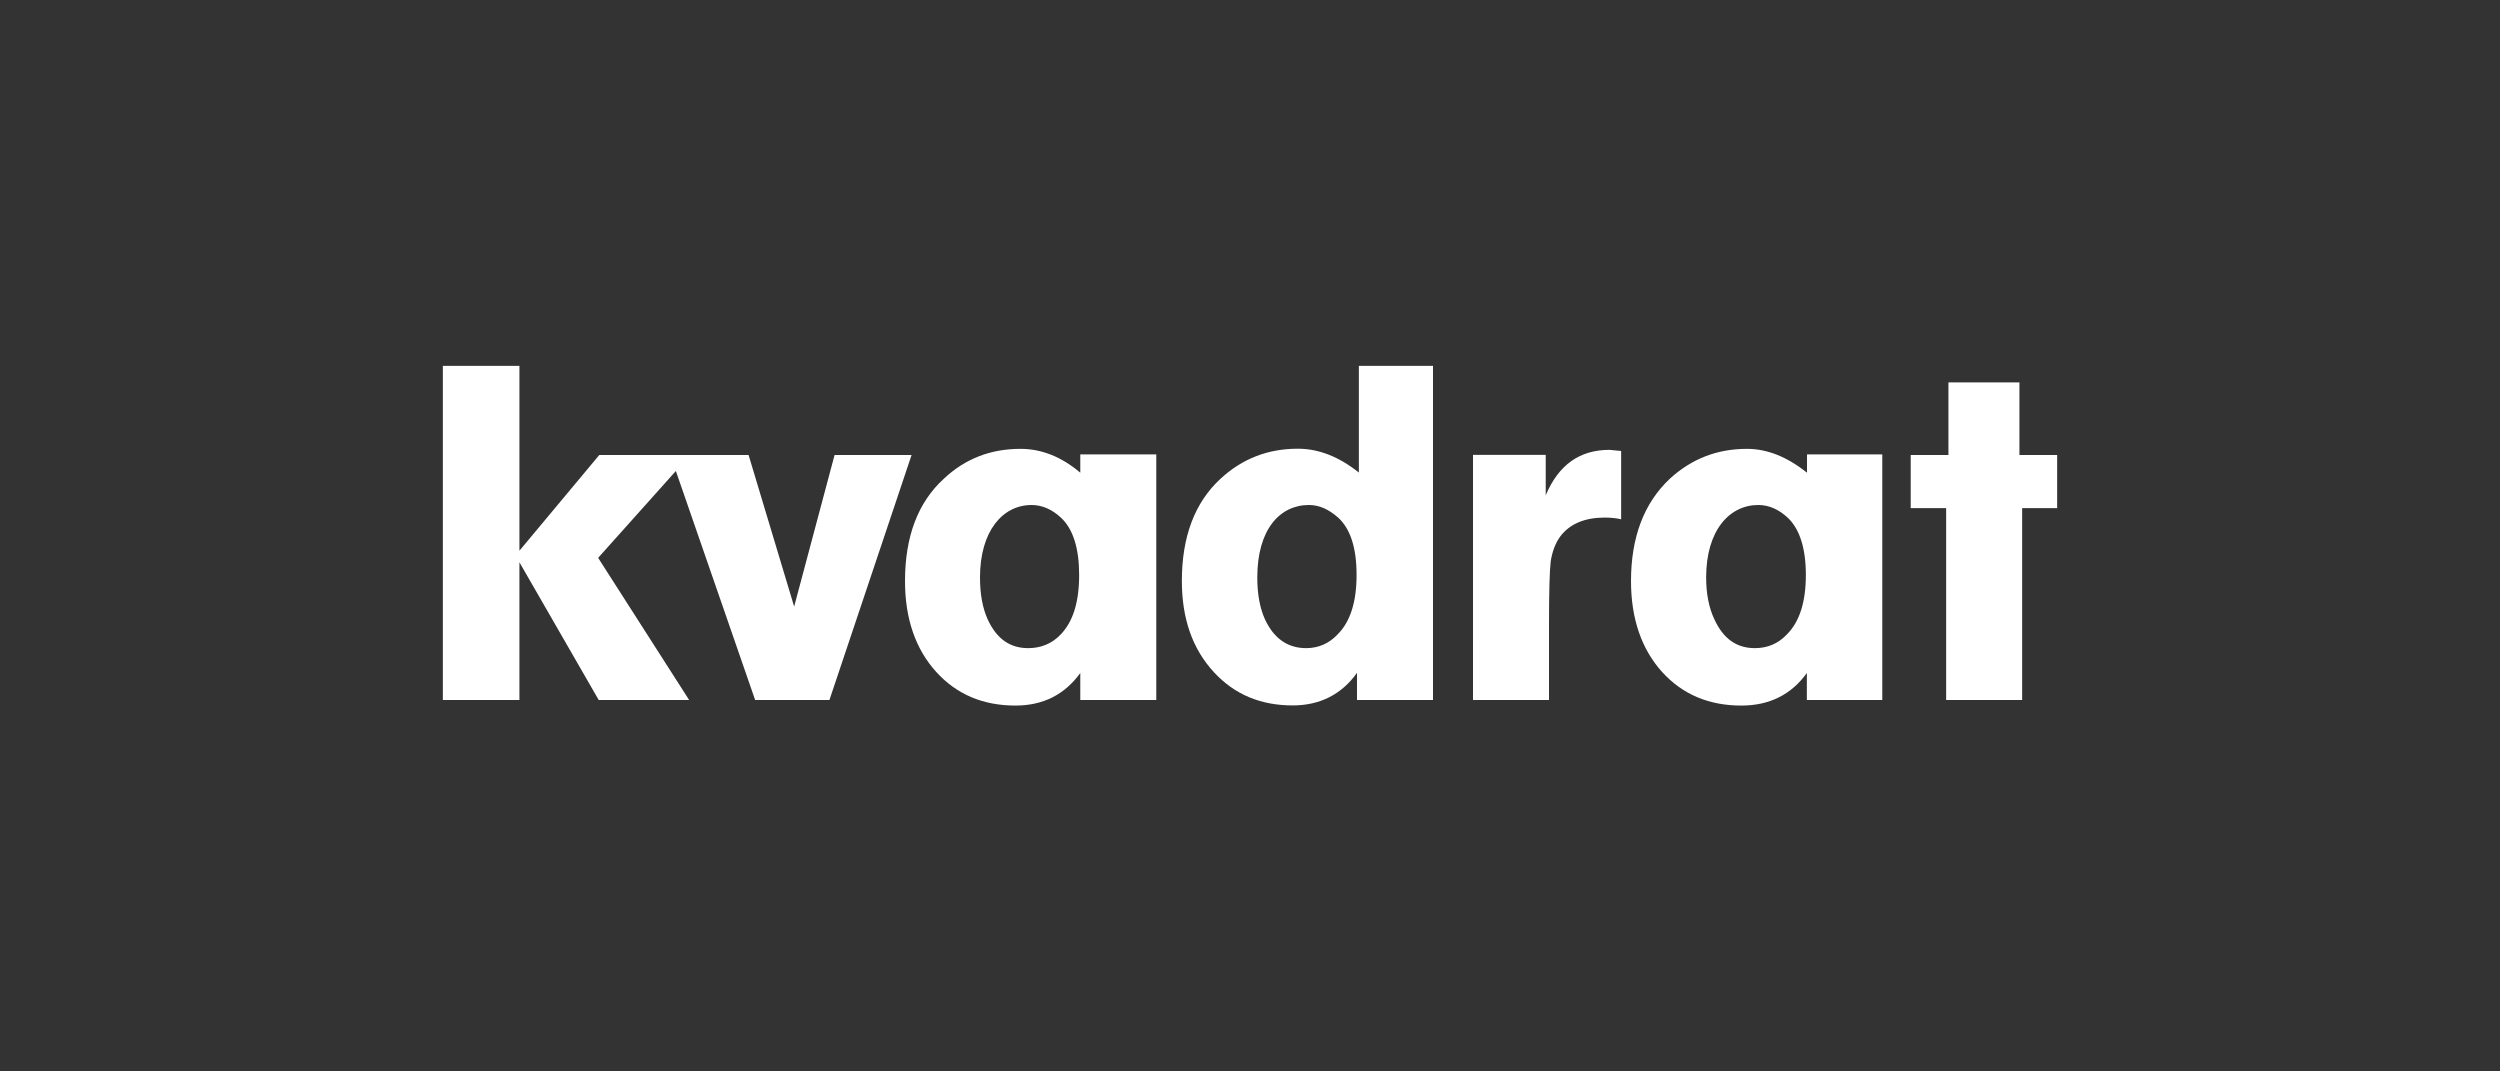 <svg version="1.1" id="svg2353" xmlns="http://www.w3.org/2000/svg" x="0" y="0" viewBox="0 0 175 75" xml:space="preserve">
  <rect x="0" y="0" width="175" height="75" fill="#333333" stroke="none"/>
  <style>
    .st0{fill:#fff}
  </style>
  <path class="st0" d="M75.54 40.25c0 1.9-.43 3.26-1.28 4.15-.62.66-1.4.97-2.29.97-1.28 0-2.21-.66-2.83-2.01-.35-.77-.54-1.74-.54-2.94 0-3.25 1.59-5.07 3.61-5.07.74 0 1.44.31 2.06.89.85.79 1.27 2.15 1.27 4.01m19.42 0c0 1.86-.43 3.26-1.32 4.15-.62.66-1.36.97-2.21.97-1.28 0-2.25-.66-2.88-2.01-.35-.77-.54-1.74-.54-2.94 0-3.37 1.59-5.07 3.61-5.07.74 0 1.4.31 2.06.89.85.79 1.28 2.11 1.28 4.01m31.45 0c0 1.86-.43 3.26-1.32 4.15-.62.66-1.36.97-2.25.97-1.28 0-2.21-.66-2.83-2.01-.39-.81-.58-1.82-.58-2.94 0-3.29 1.63-5.07 3.65-5.07.74 0 1.44.31 2.06.89.84.79 1.27 2.15 1.27 4.01m-67.99-8.4-2.83 10.61-3.19-10.61H41.95l-5.59 6.7V25.61H31V49h5.36v-9.64L41.91 49h6.33l-6.37-9.95 5.44-6.08L52.86 49h5.2l5.75-17.15h-5.39zm22.52-.04h-5.32v1.28c-1.32-1.12-2.72-1.67-4.19-1.67-2.1 0-3.88.7-5.36 2.09-1.83 1.67-2.72 4.07-2.72 7.17 0 2.63.74 4.76 2.18 6.35 1.44 1.59 3.3 2.36 5.55 2.36 1.94 0 3.45-.77 4.54-2.28V49h5.32V31.81zm19.38-6.2h-5.2v7.47c-1.4-1.12-2.83-1.67-4.27-1.67-2.1 0-3.89.7-5.4 2.09-1.82 1.67-2.72 4.07-2.72 7.17 0 2.63.74 4.76 2.25 6.39 1.43 1.55 3.26 2.32 5.51 2.32 1.9 0 3.42-.77 4.5-2.28V49h5.32V25.61h.01zm13.16 5.96c-.47-.04-.74-.08-.81-.08-2.1 0-3.57 1.05-4.47 3.18v-2.83h-5.09V49h5.32v-5.26c0-2.28.04-3.76.12-4.45.12-.74.35-1.32.7-1.78.66-.85 1.71-1.28 3.07-1.28.43 0 .82.04 1.16.12v-4.78zm18.29.24h-5.28v1.28c-1.4-1.12-2.8-1.67-4.2-1.67-2.1 0-3.88.7-5.4 2.09-1.82 1.71-2.72 4.11-2.72 7.17 0 2.63.74 4.76 2.17 6.35 1.44 1.59 3.3 2.36 5.55 2.36 1.98 0 3.5-.77 4.59-2.28V49h5.28V31.81h.01zM144 31.85h-2.64v-5.08h-4.97v5.08h-2.64v3.72h2.48V49h5.32V35.57H144v-3.72z"/>
</svg>
